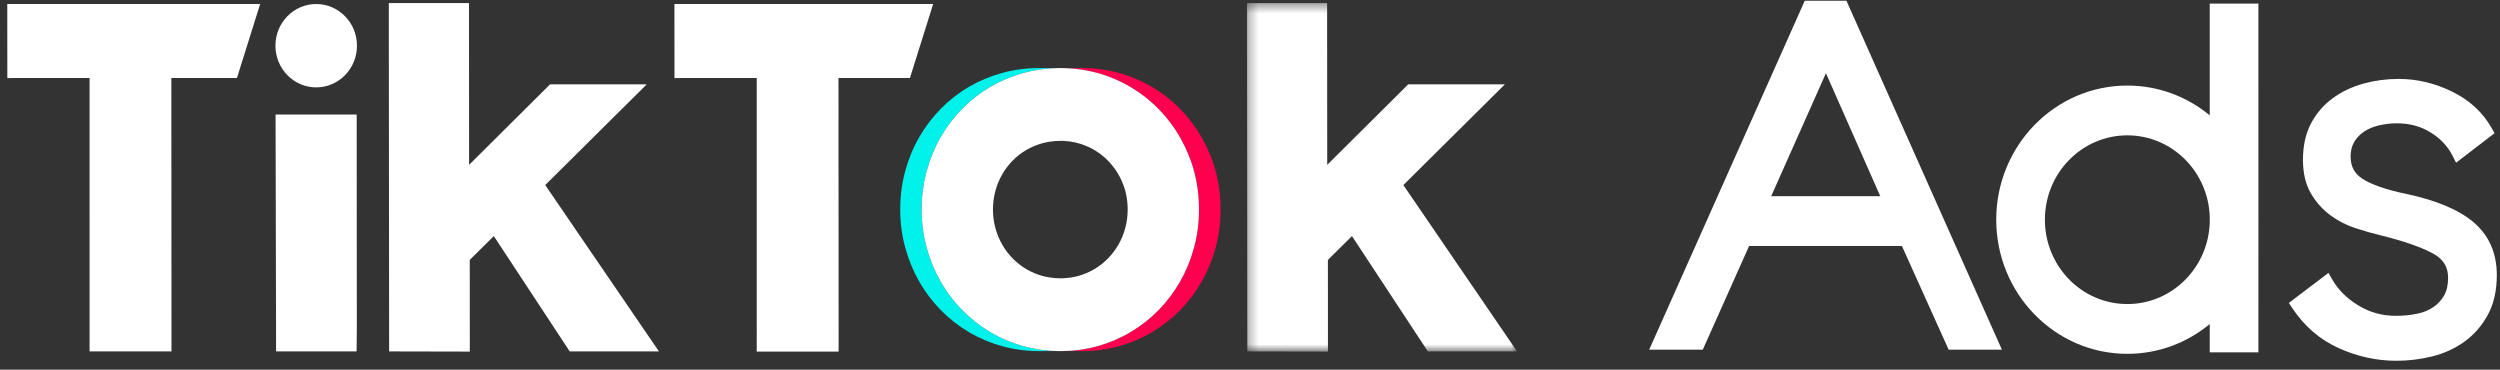 <?xml version="1.0" encoding="UTF-8"?>
<svg width="257px" height="38px" viewBox="0 0 257 38" version="1.1" xmlns="http://www.w3.org/2000/svg" xmlns:xlink="http://www.w3.org/1999/xlink">
    <rect x="0" y="0" width="257" height="38" fill="#333333" stroke="none"/>
    <!-- Generator: Sketch 57.1 (83088) - https://sketch.com -->
    <title>Tiktok ads logo-黑</title>
    <desc>Created with Sketch.</desc>
    <defs>
        <polygon id="path-1" points="0.291 0.417 28.059 0.417 28.059 36.247 0.291 36.247"></polygon>
    </defs>
    <g id="页面1" stroke="none" stroke-width="1" fill="none" fill-rule="evenodd">
        <g id="Tiktok-ads-logo-黑" transform="translate(0, -1)">
            <g id="Group-62-Copy-6">
                <path d="M0.748,1.414 L1.736,1.414 L26.744,1.414 L24.358,9.018 L17.614,9.016 L17.628,35.537 L17.627,37.125 L9.209,37.125 C9.209,37.125 9.21,36.875 9.21,36.579 L9.209,9.016 L1.739,9.016 L0.754,9.031 L0.748,1.414 Z" id="Fill-17" fill="#FFFFFF" fill-rule="nonzero"></path>
                <path d="M69.33,1.414 L70.319,1.414 L95.928,1.414 L93.542,9.018 L86.196,9.016 L86.211,35.537 L86.209,37.143 L77.792,37.143 C77.792,37.143 77.793,36.875 77.793,36.579 L77.792,9.016 L70.323,9.016 L69.337,9.031 L69.33,1.414 Z" id="Fill-19" fill="#FFFFFF" fill-rule="nonzero"></path>
                <polygon id="Fill-21" fill="#FFFFFF" fill-rule="nonzero" points="28.33 13.55 28.33 12.774 36.665 12.774 36.668 13.55 36.681 34.884 36.656 37.125 28.38 37.125 28.38 35.91"></polygon>
                <polygon id="Fill-23" fill="#FFFFFF" fill-rule="nonzero" points="39.97 2.997 39.97 1.313 41.632 1.313 46.823 1.313 48.213 1.313 48.213 2.776 48.221 17.947 56.547 9.668 66.485 9.669 56.049 20.024 67.739 37.125 58.565 37.125 50.764 25.268 48.291 27.72 48.296 37.143 40.002 37.125 40.002 36.363"></polygon>
                <g id="Group-27" transform="translate(127.896, 0.896)">
                    <g id="Fill-25-Clipped">
                        <mask id="mask-2" fill="white">
                            <use xlink:href="#path-1"></use>
                        </mask>
                        <g id="path-1"></g>
                        <polygon id="Fill-25" fill="#FFFFFF" fill-rule="nonzero" mask="url(#mask-2)" points="0.291 2.102 0.291 0.417 1.953 0.417 7.143 0.417 8.533 0.417 8.533 1.88 8.542 17.051 16.868 8.772 26.806 8.774 16.369 19.128 28.059 36.23 18.886 36.23 11.085 24.372 8.612 26.824 8.617 36.247 0.323 36.23 0.323 35.467"></polygon>
                    </g>
                </g>
                <path d="M124.355,16.805 C123.609,15.04 122.595,13.503 121.312,12.196 C120.031,10.888 118.524,9.862 116.794,9.115 C115.064,8.369 113.214,7.996 111.245,7.996 C111.186,7.996 111.128,7.999 111.069,8 L111.069,7.997 L109.253,7.997 L109.392,8.004 C109.635,8.011 109.876,8.022 110.115,8.04 C110.437,8.063 110.754,8.099 111.069,8.143 C111.216,8.163 111.361,8.186 111.506,8.211 C111.52,8.213 111.534,8.216 111.548,8.218 C111.96,8.29 112.368,8.38 112.769,8.488 C112.803,8.498 112.838,8.506 112.872,8.516 C112.964,8.541 113.056,8.569 113.148,8.597 C113.227,8.621 113.307,8.645 113.386,8.671 C113.463,8.696 113.54,8.721 113.616,8.747 C113.717,8.781 113.817,8.818 113.917,8.854 C113.976,8.876 114.036,8.898 114.094,8.92 C114.256,8.983 114.416,9.047 114.575,9.115 C116.305,9.862 117.811,10.888 119.093,12.196 C120.375,13.503 121.389,15.04 122.135,16.805 C122.882,18.571 123.256,20.481 123.257,22.534 C123.258,23.893 123.088,25.197 122.748,26.446 C122.409,27.695 121.932,28.858 121.317,29.936 C120.702,31.015 119.964,31.994 119.104,32.873 C118.242,33.752 117.284,34.506 116.228,35.133 C115.171,35.762 114.038,36.245 112.83,36.585 C112.641,36.638 112.451,36.684 112.26,36.729 C112.188,36.746 112.115,36.761 112.042,36.778 C111.926,36.802 111.81,36.825 111.693,36.847 C111.603,36.864 111.512,36.882 111.421,36.897 C111.257,36.924 111.093,36.949 110.928,36.97 C110.669,37.004 110.408,37.033 110.145,37.052 C109.867,37.073 109.587,37.084 109.304,37.089 L109.294,37.092 L110.999,37.092 L110.998,37.089 C111.085,37.091 111.172,37.094 111.261,37.094 C112.578,37.094 113.84,36.924 115.05,36.585 C116.258,36.245 117.391,35.761 118.448,35.133 C119.504,34.505 120.462,33.752 121.324,32.873 C122.184,31.994 122.922,31.015 123.537,29.937 C124.152,28.858 124.628,27.694 124.968,26.446 C125.308,25.197 125.477,23.894 125.476,22.534 C125.475,20.48 125.101,18.571 124.355,16.805" id="Fill-28" fill="#FF004F" fill-rule="nonzero"></path>
                <path d="M107.274,36.989 L107.274,36.989 C107.204,36.981 107.135,36.97 107.065,36.96 C106.927,36.941 106.79,36.922 106.653,36.9 C106.572,36.886 106.491,36.872 106.41,36.857 C106.276,36.833 106.143,36.807 106.01,36.778 C105.941,36.764 105.872,36.749 105.803,36.734 C105.604,36.688 105.405,36.64 105.208,36.585 C103.984,36.245 102.844,35.761 101.787,35.133 C100.73,34.506 99.77,33.752 98.908,32.873 C98.047,31.994 97.308,31.015 96.692,29.936 C96.076,28.858 95.597,27.694 95.257,26.446 C94.916,25.197 94.746,23.893 94.745,22.534 C94.744,21.175 94.914,19.868 95.253,18.612 C95.592,17.356 96.069,16.193 96.684,15.121 C97.299,14.05 98.037,13.075 98.898,12.196 C99.758,11.317 100.717,10.567 101.774,9.946 C102.83,9.326 103.97,8.846 105.193,8.506 C105.377,8.454 105.564,8.409 105.75,8.366 C105.831,8.347 105.913,8.329 105.995,8.312 C106.084,8.293 106.174,8.276 106.265,8.259 C106.801,8.156 107.347,8.08 107.903,8.039 C108.161,8.019 108.422,8.009 108.684,8.003 L108.782,7.998 L107.007,7.998 L107.007,8 C106.946,7.999 106.886,7.996 106.824,7.996 C105.492,7.996 104.215,8.166 102.991,8.506 C101.768,8.846 100.628,9.326 99.572,9.946 C98.516,10.567 97.557,11.317 96.696,12.196 C95.835,13.075 95.097,14.05 94.483,15.121 C93.868,16.193 93.39,17.356 93.051,18.612 C92.711,19.868 92.542,21.175 92.543,22.534 C92.544,23.893 92.715,25.197 93.055,26.446 C93.396,27.694 93.874,28.858 94.49,29.936 C95.106,31.015 95.845,31.994 96.706,32.873 C97.568,33.752 98.528,34.505 99.585,35.133 C100.642,35.761 101.783,36.245 103.006,36.585 C104.229,36.924 105.507,37.095 106.839,37.095 C106.916,37.095 106.992,37.094 107.069,37.093 C107.069,37.093 107.089,37.092 107.099,37.092 L107.098,37.092 L108.779,37.092 L108.772,37.089 C108.49,37.084 108.21,37.073 107.933,37.053 C107.712,37.037 107.493,37.015 107.274,36.989" id="Fill-30" fill="#00F2EA" fill-rule="nonzero"></path>
                <path d="M109.102,29.609 C109.134,29.61 109.165,29.612 109.198,29.612 C109.257,29.612 109.315,29.608 109.374,29.606 C109.345,29.605 109.316,29.604 109.287,29.603 C109.225,29.605 109.163,29.609 109.102,29.609" id="Fill-32" fill="#000000" fill-rule="nonzero"></path>
                <path d="M109.394,15.483 C109.326,15.482 109.259,15.479 109.19,15.479 C109.163,15.479 109.136,15.481 109.108,15.481 C109.18,15.482 109.251,15.483 109.321,15.486 C109.345,15.485 109.37,15.484 109.394,15.483" id="Fill-34" fill="#000000" fill-rule="nonzero"></path>
                <path d="M113.386,8.671 C113.464,8.695 113.54,8.72 113.616,8.746 C113.54,8.72 113.464,8.695 113.386,8.671" id="Fill-36" fill="#000000" fill-rule="nonzero"></path>
                <path d="M113.917,8.854 C113.976,8.876 114.036,8.897 114.095,8.919 C114.036,8.897 113.976,8.876 113.917,8.854" id="Fill-38" fill="#000000" fill-rule="nonzero"></path>
                <path d="M111.548,8.218 C111.96,8.289 112.366,8.378 112.768,8.484 C112.367,8.377 111.96,8.289 111.548,8.218" id="Fill-40" fill="#000000" fill-rule="nonzero"></path>
                <path d="M112.872,8.516 C112.965,8.541 113.057,8.569 113.148,8.595 C113.057,8.568 112.965,8.541 112.872,8.516" id="Fill-42" fill="#000000" fill-rule="nonzero"></path>
                <path d="M111.695,36.847 C111.604,36.864 111.513,36.881 111.421,36.896 C111.513,36.881 111.604,36.864 111.695,36.847" id="Fill-44" fill="#000000" fill-rule="nonzero"></path>
                <path d="M111.069,8.143 C111.217,8.163 111.363,8.185 111.508,8.21 C111.363,8.185 111.217,8.163 111.069,8.143" id="Fill-46" fill="#000000" fill-rule="nonzero"></path>
                <path d="M112.261,36.729 C112.188,36.746 112.115,36.762 112.043,36.776 C112.115,36.761 112.188,36.746 112.261,36.729" id="Fill-48" fill="#000000" fill-rule="nonzero"></path>
                <path d="M105.804,36.734 C105.872,36.749 105.942,36.763 106.011,36.778 C105.942,36.763 105.872,36.749 105.804,36.734" id="Fill-50" fill="#000000" fill-rule="nonzero"></path>
                <path d="M107.065,36.96 C107.135,36.97 107.205,36.981 107.275,36.988 C107.205,36.981 107.135,36.97 107.065,36.96" id="Fill-52" fill="#000000" fill-rule="nonzero"></path>
                <path d="M105.996,8.312 C105.913,8.329 105.832,8.347 105.75,8.365 C105.832,8.347 105.913,8.329 105.996,8.312" id="Fill-54" fill="#000000" fill-rule="nonzero"></path>
                <path d="M106.41,36.857 C106.491,36.872 106.572,36.886 106.654,36.899 C106.572,36.886 106.492,36.872 106.41,36.857" id="Fill-56" fill="#000000" fill-rule="nonzero"></path>
                <path d="M115.678,24.44 C115.513,25.046 115.282,25.611 114.983,26.135 C114.684,26.659 114.326,27.135 113.908,27.561 C113.49,27.989 113.024,28.355 112.511,28.659 C111.998,28.964 111.448,29.199 110.86,29.364 C110.356,29.507 109.83,29.583 109.286,29.603 C109.315,29.604 109.344,29.605 109.374,29.606 C109.314,29.608 109.256,29.612 109.197,29.612 C109.165,29.612 109.134,29.61 109.102,29.609 C109.074,29.609 109.048,29.612 109.021,29.612 C108.631,29.612 108.252,29.578 107.882,29.519 C107.637,29.479 107.395,29.43 107.159,29.364 C106.564,29.199 106.01,28.964 105.497,28.659 C104.983,28.355 104.517,27.989 104.099,27.561 C103.68,27.135 103.321,26.659 103.023,26.135 C102.723,25.611 102.491,25.046 102.326,24.44 C102.16,23.833 102.077,23.2 102.076,22.54 C102.076,21.88 102.158,21.245 102.324,20.635 C102.488,20.025 102.72,19.46 103.019,18.939 C103.317,18.419 103.675,17.945 104.094,17.519 C104.512,17.091 104.977,16.727 105.49,16.426 C106.004,16.124 106.557,15.891 107.151,15.726 C107.395,15.658 107.644,15.609 107.896,15.569 C108.26,15.511 108.631,15.478 109.013,15.478 C109.045,15.478 109.076,15.48 109.108,15.481 C109.136,15.48 109.162,15.478 109.19,15.478 C109.258,15.478 109.325,15.482 109.393,15.484 C109.369,15.484 109.345,15.485 109.32,15.486 C110.162,15.521 110.958,15.699 111.708,16.022 C112.549,16.385 113.28,16.884 113.902,17.519 C114.525,18.153 115.018,18.9 115.381,19.758 C115.743,20.615 115.925,21.543 115.925,22.54 C115.925,23.2 115.843,23.833 115.678,24.44 M122.135,16.806 C121.389,15.04 120.375,13.503 119.093,12.196 C117.811,10.888 116.304,9.862 114.575,9.115 C114.416,9.047 114.255,8.983 114.094,8.92 C114.036,8.898 113.976,8.876 113.917,8.854 C113.817,8.817 113.717,8.782 113.616,8.747 C113.54,8.721 113.463,8.695 113.386,8.67 C113.307,8.645 113.227,8.621 113.147,8.597 C113.056,8.569 112.964,8.541 112.872,8.516 C112.838,8.506 112.803,8.498 112.768,8.488 C112.367,8.38 111.961,8.29 111.548,8.218 C111.534,8.215 111.52,8.213 111.506,8.211 C111.361,8.186 111.216,8.163 111.069,8.143 C110.754,8.099 110.436,8.063 110.115,8.04 C109.876,8.022 109.634,8.011 109.392,8.004 C109.27,8 109.148,7.996 109.026,7.996 C108.911,7.996 108.798,8 108.685,8.003 C108.422,8.009 108.162,8.019 107.904,8.039 C107.347,8.08 106.801,8.156 106.265,8.259 C106.174,8.276 106.084,8.293 105.995,8.312 C105.913,8.329 105.831,8.347 105.75,8.366 C105.563,8.409 105.377,8.454 105.193,8.506 C103.97,8.846 102.83,9.326 101.774,9.946 C100.717,10.567 99.759,11.317 98.898,12.196 C98.037,13.075 97.299,14.05 96.684,15.121 C96.069,16.193 95.592,17.356 95.253,18.611 C94.913,19.867 94.744,21.175 94.745,22.534 C94.745,23.893 94.916,25.197 95.257,26.446 C95.598,27.694 96.076,28.858 96.693,29.936 C97.308,31.015 98.047,31.994 98.909,32.873 C99.77,33.752 100.73,34.506 101.787,35.133 C102.844,35.762 103.984,36.245 105.208,36.585 C105.405,36.639 105.604,36.688 105.804,36.734 C105.872,36.75 105.941,36.764 106.01,36.778 C106.143,36.807 106.276,36.833 106.41,36.857 C106.491,36.872 106.572,36.886 106.653,36.9 C106.789,36.922 106.927,36.942 107.065,36.96 C107.135,36.97 107.205,36.981 107.275,36.989 C107.492,37.015 107.712,37.037 107.934,37.053 C108.211,37.073 108.491,37.084 108.772,37.089 C108.862,37.091 108.95,37.095 109.041,37.095 C109.129,37.095 109.216,37.091 109.304,37.089 C109.587,37.084 109.867,37.073 110.145,37.052 C110.409,37.033 110.669,37.004 110.928,36.97 C111.094,36.949 111.258,36.924 111.421,36.897 C111.513,36.882 111.603,36.864 111.694,36.847 C111.81,36.825 111.927,36.802 112.043,36.777 C112.115,36.762 112.188,36.746 112.26,36.729 C112.451,36.685 112.642,36.638 112.83,36.585 C114.039,36.245 115.171,35.762 116.228,35.133 C117.284,34.506 118.243,33.752 119.104,32.873 C119.964,31.994 120.702,31.015 121.317,29.936 C121.932,28.858 122.409,27.694 122.749,26.446 C123.088,25.197 123.258,23.893 123.256,22.534 C123.255,20.481 122.881,18.571 122.135,16.806" id="Fill-58" fill="#FFFFFF" fill-rule="nonzero"></path>
                <path d="M36.696,5.698 C36.696,8.065 34.82,9.983 32.505,9.983 C30.191,9.983 28.315,8.065 28.315,5.698 C28.315,3.332 30.191,1.413 32.505,1.413 C34.82,1.413 36.696,3.332 36.696,5.698" id="Fill-60" fill="#FFFFFF" fill-rule="nonzero"></path>
            </g>
            <g id="Group-Copy" transform="translate(169.537, 1.078)" fill="#FFFFFF" fill-rule="nonzero">
                <g id="Group-4">
                    <path d="M20.278,0 L36.258,35.868 L30.784,35.868 L25.446,24.027 L10.8,24.027 L5.509,35.868 L0,35.868 L15.992,0 L20.278,0 Z M18.17,7.448 L12.359,20.498 L23.934,20.498 L18.17,7.448 Z" id="Combined-Shape"></path>
                    <polygon id="Rectangle-2" points="9.786 20.09 26.461 20.09 26.461 25.208 9.786 25.208"></polygon>
                </g>
                <path d="M82.585,15.933 C82.094,14.963 81.349,14.166 80.336,13.538 C79.327,12.912 78.177,12.598 76.87,12.598 C76.26,12.598 75.651,12.668 75.04,12.807 C74.456,12.939 73.945,13.152 73.501,13.444 C73.073,13.725 72.734,14.08 72.476,14.515 C72.231,14.927 72.106,15.422 72.106,16.013 C72.106,17.018 72.487,17.746 73.283,18.274 C74.188,18.874 75.671,19.4 77.717,19.833 C80.849,20.49 83.184,21.455 84.726,22.753 C86.327,24.101 87.135,25.932 87.135,28.19 C87.135,29.797 86.826,31.174 86.199,32.312 C85.584,33.429 84.776,34.348 83.779,35.062 C82.795,35.766 81.685,36.269 80.452,36.569 C79.25,36.862 78.037,37.009 76.815,37.009 C74.784,37.009 72.809,36.577 70.897,35.716 C68.953,34.841 67.356,33.467 66.116,31.604 L65.755,31.062 L69.832,27.973 L70.206,28.633 C70.806,29.689 71.693,30.58 72.88,31.308 C74.055,32.03 75.344,32.389 76.76,32.389 C77.521,32.389 78.245,32.319 78.933,32.178 C79.581,32.045 80.14,31.817 80.613,31.494 C81.077,31.177 81.445,30.777 81.723,30.288 C81.989,29.82 82.127,29.217 82.127,28.47 C82.127,27.347 81.621,26.538 80.538,25.961 C79.296,25.299 77.471,24.67 75.07,24.084 C74.285,23.892 73.455,23.654 72.581,23.368 C71.654,23.066 70.795,22.621 70.006,22.036 C69.2,21.438 68.535,20.686 68.013,19.783 C67.472,18.847 67.207,17.699 67.207,16.349 C67.207,14.893 67.488,13.631 68.057,12.57 C68.618,11.525 69.373,10.66 70.316,9.983 C71.241,9.319 72.29,8.827 73.462,8.507 C74.615,8.192 75.806,8.035 77.034,8.035 C78.927,8.035 80.762,8.47 82.533,9.337 C84.334,10.218 85.698,11.472 86.608,13.091 L86.902,13.615 L82.947,16.649 L82.585,15.933 Z" id="Path"></path>
                <path d="M62.627,0.294 L62.628,22.133 C62.631,22.257 62.632,22.382 62.632,22.507 C62.632,22.632 62.631,22.756 62.628,22.88 L62.627,36.139 L57.625,36.139 L57.625,33.233 C55.31,35.149 52.363,36.296 49.154,36.296 C41.71,36.296 35.676,30.122 35.676,22.507 C35.676,14.891 41.71,8.718 49.154,8.718 C52.363,8.718 55.31,9.865 57.625,11.781 L57.625,0.294 L62.627,0.294 Z M49.154,13.835 C44.473,13.835 40.678,17.718 40.678,22.507 C40.678,27.296 44.473,31.178 49.154,31.178 C53.743,31.178 57.479,27.448 57.626,22.79 L57.626,22.223 C57.479,17.565 53.743,13.835 49.154,13.835 Z" id="Combined-Shape"></path>
            </g>
        </g>
    </g>
</svg>